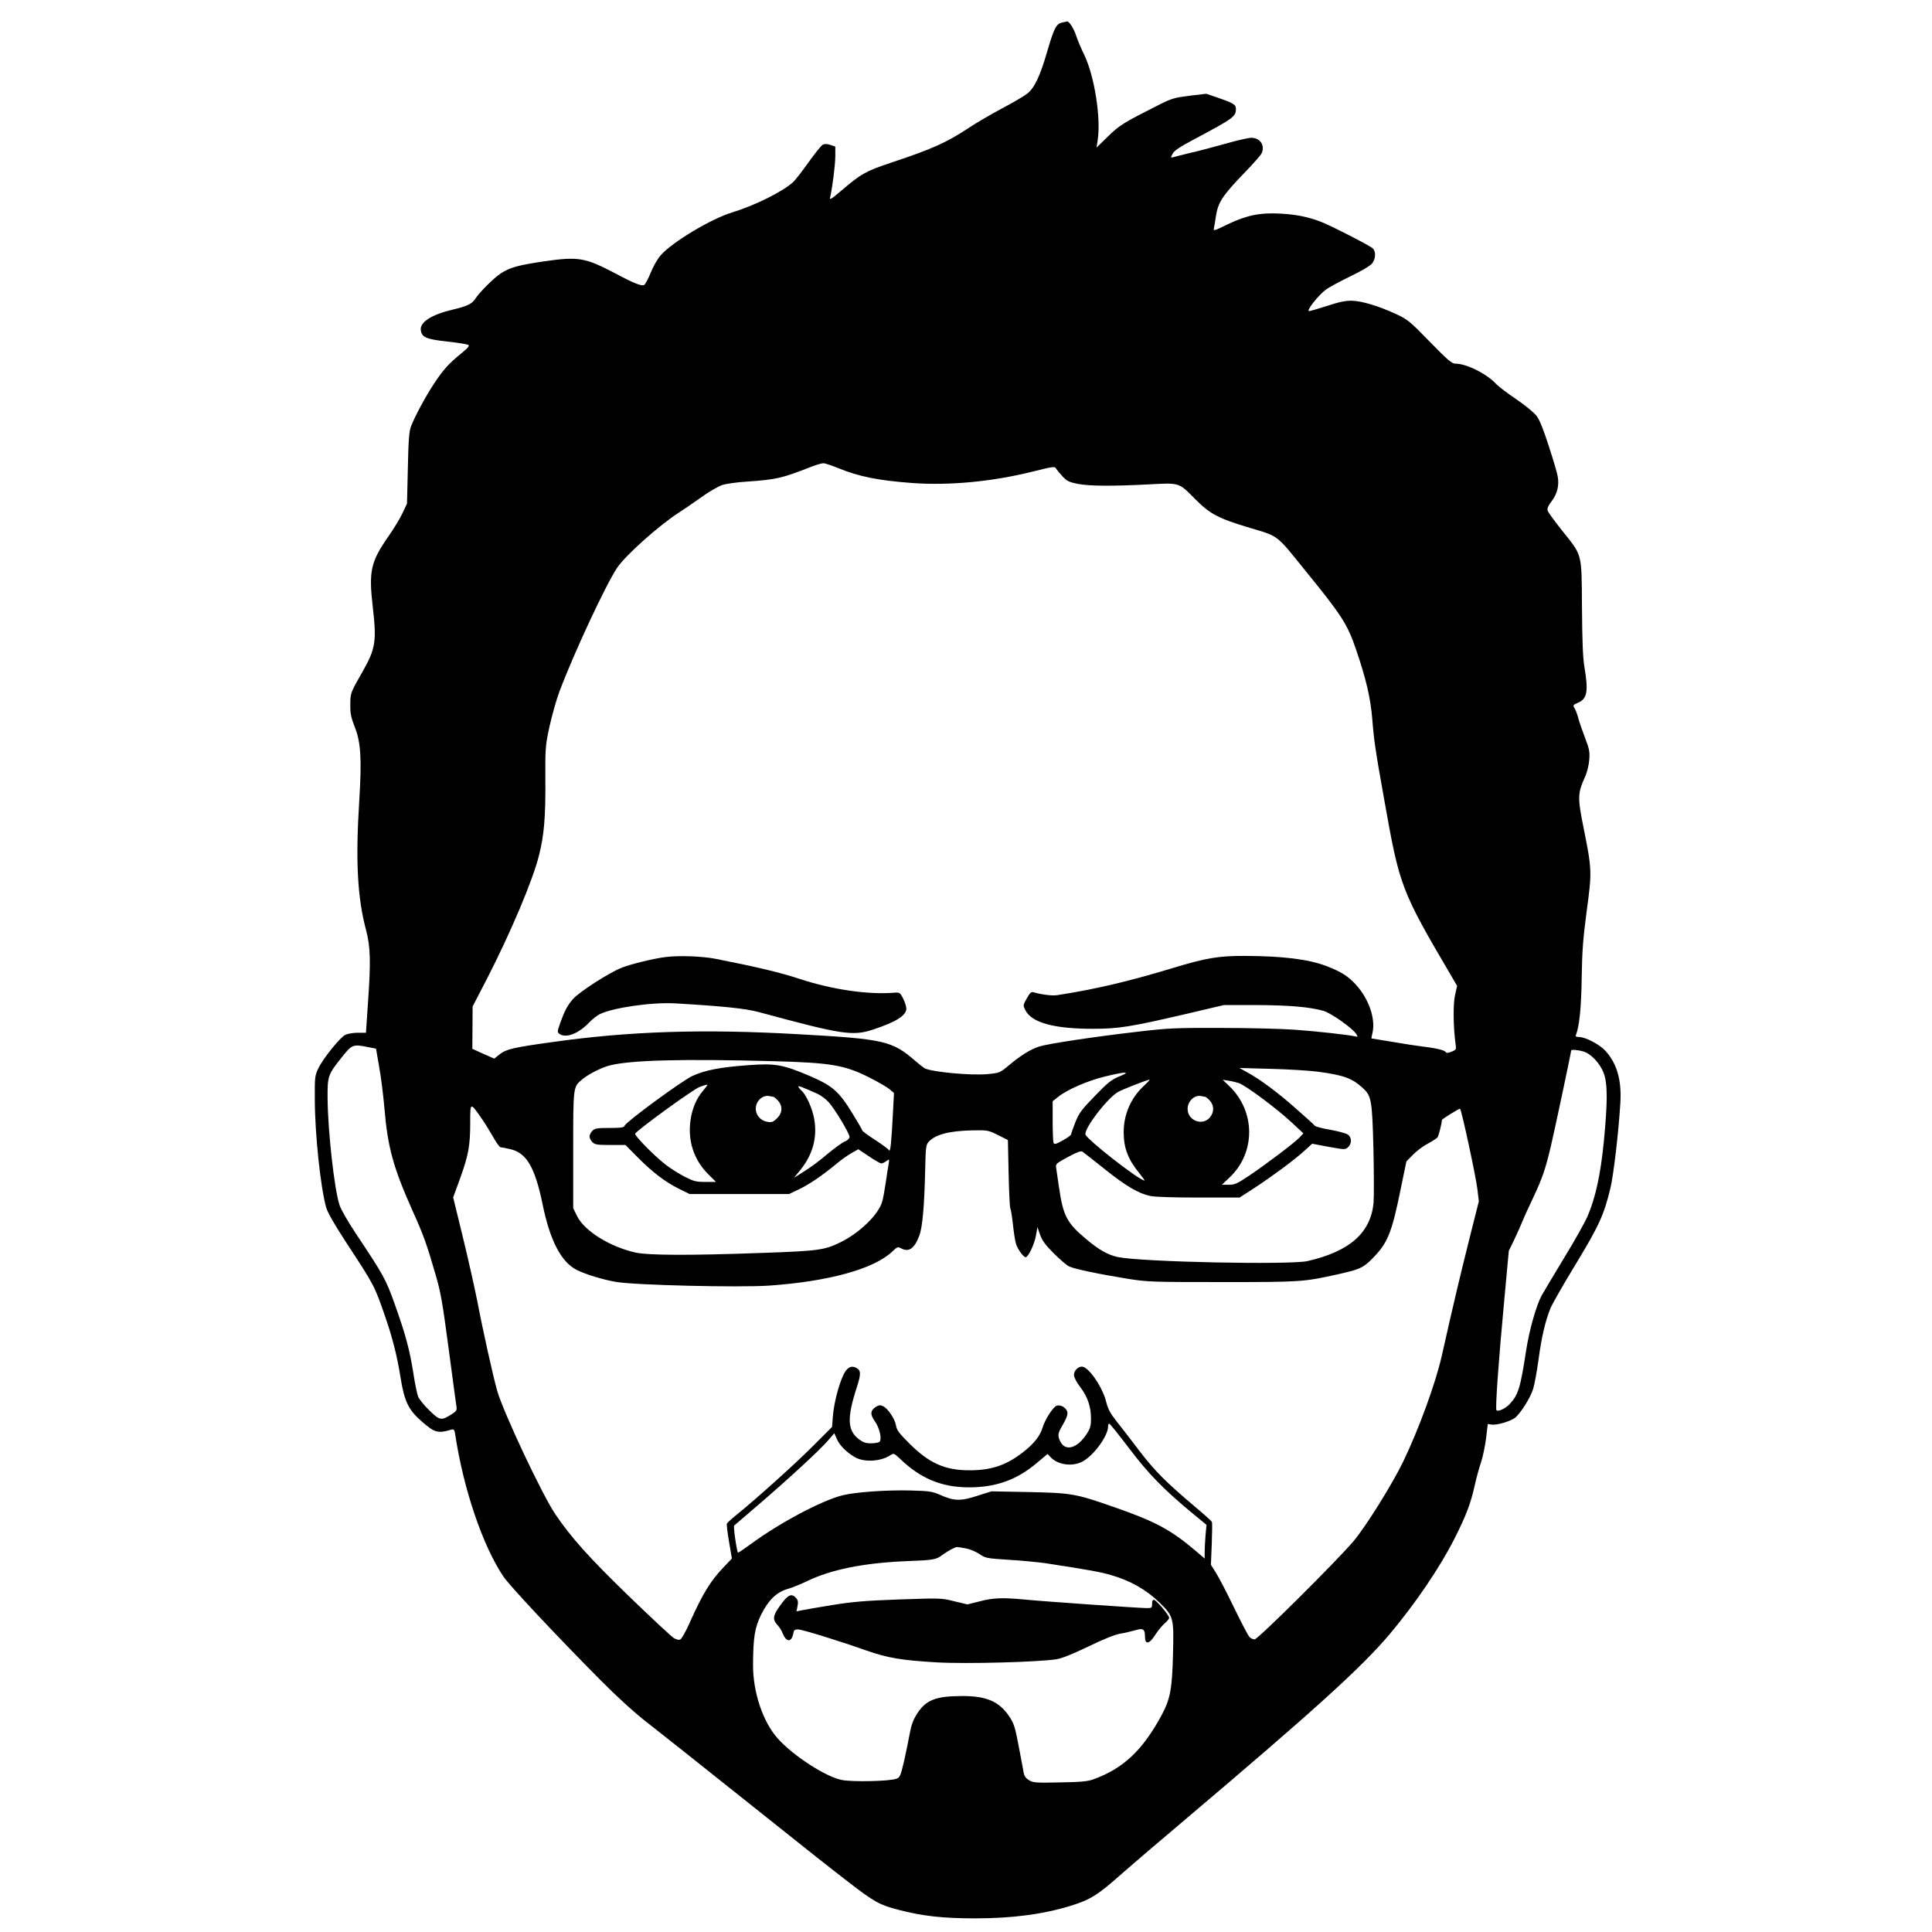 <?xml version="1.0" standalone="no"?>
<!DOCTYPE svg PUBLIC "-//W3C//DTD SVG 20010904//EN"
 "http://www.w3.org/TR/2001/REC-SVG-20010904/DTD/svg10.dtd">
<svg version="1.0" xmlns="http://www.w3.org/2000/svg"
 width="1360pt" height="1360pt" viewBox="0 0 1360 1360"
 preserveAspectRatio="xMidYMid meet">
<g transform="translate(0,1360) scale(0.1,-0.1)"
fill="#000000" stroke="none">
<path d="M7476 13441 c-41 -8 -57 -41 -105 -206 -50 -172 -89 -254 -140 -294
-21 -17 -101 -64 -177 -104 -77 -41 -182 -102 -234 -137 -160 -105 -253 -147
-544 -244 -182 -61 -213 -78 -350 -195 -79 -67 -88 -72 -82 -48 15 63 36 226
36 289 l0 66 -35 12 c-24 8 -40 8 -54 1 -11 -6 -55 -62 -99 -123 -44 -62 -93
-125 -108 -139 -73 -68 -272 -166 -429 -214 -147 -44 -423 -209 -504 -302 -22
-24 -53 -79 -71 -124 -18 -44 -39 -83 -47 -86 -19 -8 -80 17 -203 83 -209 110
-257 119 -495 85 -184 -27 -244 -43 -309 -85 -49 -32 -150 -132 -183 -183 -22
-33 -57 -49 -158 -73 -145 -34 -229 -87 -223 -142 5 -52 37 -66 185 -82 73 -8
139 -19 148 -23 12 -7 3 -19 -47 -60 -89 -72 -128 -116 -191 -211 -58 -87
-137 -233 -164 -304 -13 -34 -18 -97 -22 -293 l-6 -250 -32 -68 c-18 -38 -62
-111 -99 -163 -125 -180 -139 -244 -110 -496 28 -243 20 -295 -73 -458 -84
-147 -85 -149 -85 -230 -1 -62 5 -90 31 -157 43 -107 50 -225 32 -518 -27
-425 -13 -685 48 -913 31 -119 34 -220 13 -514 l-14 -208 -59 0 c-32 0 -71 -7
-87 -15 -38 -20 -156 -166 -189 -235 -25 -53 -26 -61 -25 -225 1 -244 41 -617
80 -755 11 -37 57 -118 144 -251 197 -301 195 -297 272 -519 52 -151 84 -278
108 -430 27 -167 56 -226 151 -308 88 -77 112 -84 205 -56 20 5 23 1 29 -38
58 -382 193 -779 338 -995 44 -66 378 -422 687 -733 116 -117 237 -227 325
-295 77 -60 352 -278 610 -484 641 -511 630 -502 807 -639 181 -140 220 -162
353 -196 169 -44 310 -60 540 -60 262 0 483 29 680 91 135 43 183 73 365 235
52 46 244 210 425 363 916 775 1248 1076 1446 1310 181 215 355 471 458 675
79 156 114 246 142 374 11 50 31 123 44 161 13 39 29 115 36 171 l12 100 27
-4 c39 -6 140 25 169 51 42 39 104 139 123 199 10 33 27 125 38 206 21 158 48
274 84 362 12 30 92 170 178 311 164 271 198 345 244 534 23 98 58 397 70 599
10 163 -23 278 -105 369 -40 44 -140 97 -185 97 -19 0 -27 4 -23 13 25 64 38
194 41 402 3 188 9 274 35 470 38 280 37 293 -20 579 -45 222 -44 251 8 366
15 32 27 82 30 120 5 57 1 76 -29 155 -19 50 -41 113 -48 140 -7 28 -19 59
-27 71 -12 19 -10 22 27 38 62 27 72 80 44 246 -12 70 -16 180 -18 425 -3 390
5 359 -143 544 -51 64 -96 126 -99 137 -4 15 5 36 30 68 38 50 53 111 41 173
-3 21 -31 116 -62 211 -39 121 -65 186 -87 215 -18 23 -81 75 -143 117 -61 41
-124 89 -140 106 -66 72 -209 144 -287 144 -26 0 -52 22 -181 154 -140 144
-156 157 -235 194 -125 58 -245 94 -315 95 -44 1 -90 -9 -172 -36 -62 -20
-120 -37 -128 -37 -23 0 66 113 119 152 22 16 100 58 172 93 79 38 140 74 153
91 26 33 27 85 4 106 -25 22 -307 166 -368 188 -90 34 -171 50 -277 56 -144 9
-243 -11 -376 -75 -94 -46 -102 -49 -97 -28 3 12 9 50 14 84 16 101 45 145
212 318 53 55 101 110 108 122 29 56 -6 113 -71 113 -19 0 -100 -18 -179 -41
-79 -22 -191 -52 -249 -65 -58 -14 -113 -28 -123 -31 -17 -4 -17 -3 -3 24 11
22 49 48 153 103 278 148 293 159 293 214 0 30 -19 41 -132 80 l-77 26 -117
-14 c-104 -13 -126 -19 -208 -60 -254 -128 -286 -147 -367 -227 l-80 -78 8 52
c24 159 -23 452 -95 602 -22 44 -47 105 -57 135 -16 50 -50 102 -64 99 -3 -1
-19 -4 -35 -8z m-1576 -3136 c146 -60 281 -87 520 -105 262 -19 562 9 848 80
144 36 157 38 166 22 5 -9 26 -34 46 -56 31 -33 46 -40 106 -52 83 -16 243
-17 497 -4 224 12 213 15 331 -104 103 -104 163 -136 385 -202 204 -61 183
-45 384 -294 264 -324 301 -382 363 -563 71 -208 102 -342 114 -490 12 -150
22 -221 86 -577 107 -603 117 -629 472 -1233 l39 -67 -14 -63 c-15 -60 -13
-227 3 -344 6 -40 5 -43 -27 -56 -27 -11 -36 -11 -44 -1 -10 13 -79 28 -175
39 -30 4 -120 17 -199 31 -79 13 -145 24 -147 24 -1 0 2 19 8 42 21 97 -25
233 -114 333 -57 63 -106 94 -212 135 -123 47 -305 70 -569 71 -189 1 -276
-14 -517 -87 -307 -93 -537 -147 -806 -189 -37 -6 -108 3 -169 20 -16 5 -25
-4 -47 -43 -27 -48 -27 -49 -10 -83 44 -88 201 -131 473 -131 184 0 265 13
656 104 l268 63 230 0 c230 -1 373 -13 472 -41 54 -16 206 -123 231 -164 11
-19 11 -20 -10 -15 -53 11 -264 35 -418 46 -91 7 -325 13 -520 13 -327 1 -374
-1 -595 -27 -311 -36 -627 -84 -690 -104 -60 -19 -128 -61 -214 -133 -63 -52
-65 -53 -150 -61 -118 -11 -392 15 -442 41 -10 6 -40 29 -66 52 -164 142 -218
154 -826 188 -672 38 -1188 21 -1732 -56 -269 -37 -324 -50 -368 -86 l-38 -30
-77 34 -77 35 1 149 1 149 101 195 c167 326 322 691 366 868 36 141 47 268 45
537 -1 221 0 236 29 370 17 77 48 188 70 247 103 273 324 747 406 871 59 88
300 303 437 390 24 15 91 61 149 102 59 43 127 82 155 91 28 9 106 20 175 24
208 15 240 22 450 104 36 14 74 25 85 25 11 1 58 -15 105 -34z m-3308 -4076
l55 -11 22 -127 c13 -69 29 -200 37 -291 23 -276 62 -418 199 -725 77 -171 98
-230 159 -440 39 -132 50 -197 95 -535 28 -212 53 -395 55 -408 3 -18 -5 -29
-34 -47 -74 -47 -84 -45 -157 26 -36 35 -71 78 -79 96 -7 17 -23 91 -34 165
-26 165 -54 271 -130 484 -63 178 -81 210 -274 499 -60 91 -106 171 -117 205
-37 119 -81 520 -83 750 -1 154 3 165 94 280 78 99 83 101 192 79z m8552 -30
c54 -15 119 -83 145 -153 28 -75 28 -201 1 -481 -23 -234 -59 -397 -114 -525
-19 -44 -92 -175 -164 -292 -71 -117 -143 -238 -160 -268 -37 -68 -86 -240
-108 -380 -42 -274 -56 -318 -118 -385 -30 -31 -80 -54 -92 -42 -9 8 14 338
52 742 l35 380 39 80 c21 44 47 103 58 130 11 28 45 102 75 165 63 134 86 198
126 370 26 110 141 653 141 665 0 8 44 5 84 -6z m-5699 -69 c403 -11 499 -27
671 -113 61 -31 126 -68 144 -83 l33 -28 -7 -136 c-11 -212 -18 -284 -28 -267
-4 8 -49 41 -98 73 -50 32 -90 62 -90 66 0 4 -32 60 -71 123 -94 153 -139 192
-299 261 -189 80 -241 90 -430 76 -198 -14 -307 -35 -396 -76 -75 -35 -466
-322 -477 -350 -5 -13 -24 -16 -107 -16 -87 0 -103 -3 -120 -20 -11 -11 -20
-29 -20 -40 0 -11 9 -29 20 -40 17 -17 33 -20 126 -20 l107 0 84 -85 c105
-106 195 -175 292 -223 l75 -37 351 0 350 0 67 32 c74 35 169 100 263 178 33
28 82 63 109 78 l48 27 75 -50 c41 -28 80 -50 87 -50 6 0 22 7 34 16 23 16 23
16 18 -17 -4 -19 -13 -79 -21 -134 -8 -55 -19 -115 -25 -134 -26 -91 -159
-220 -294 -286 -113 -55 -152 -61 -561 -75 -490 -18 -787 -17 -877 2 -181 39
-364 152 -416 258 l-27 55 0 410 c0 454 -1 443 66 499 42 35 135 82 191 96
149 38 517 47 1153 30z m3832 -74 c178 -24 239 -45 313 -112 64 -58 69 -81 78
-429 4 -170 4 -343 1 -383 -21 -211 -168 -341 -464 -409 -123 -28 -1164 -7
-1335 28 -69 14 -135 51 -227 129 -133 112 -159 161 -188 360 -8 58 -17 119
-20 136 -5 31 -3 33 82 79 65 35 91 45 103 38 8 -6 78 -60 154 -121 151 -121
241 -174 324 -191 32 -7 168 -11 341 -11 l287 0 105 68 c132 87 281 197 351
261 l55 50 116 -22 c113 -20 117 -21 137 -2 27 25 26 70 -3 89 -12 8 -67 23
-122 33 -55 9 -104 22 -110 29 -5 7 -64 60 -130 118 -124 111 -257 210 -348
259 l-52 29 220 -6 c121 -3 270 -12 332 -20z m-1397 -33 c-56 -23 -80 -42
-172 -137 -94 -97 -111 -119 -138 -185 -16 -42 -30 -81 -30 -86 0 -6 -27 -25
-59 -43 -50 -27 -60 -30 -65 -16 -3 8 -6 78 -6 154 l0 138 39 31 c64 51 206
113 325 142 149 37 194 37 106 2z m175 -64 c-94 -86 -145 -203 -145 -329 0
-112 31 -193 113 -292 21 -27 36 -48 34 -48 -38 0 -417 297 -417 326 0 52 151
248 228 296 28 17 204 86 224 88 4 0 -12 -18 -37 -41z m665 17 c48 -16 267
-179 370 -275 l85 -79 -25 -27 c-33 -36 -231 -186 -354 -269 -88 -59 -104 -66
-147 -66 l-48 0 55 52 c184 174 183 465 -3 643 l-46 44 39 -6 c22 -3 55 -11
74 -17z m-3770 -53 c-46 -52 -78 -126 -89 -208 -21 -144 23 -279 123 -379 l56
-56 -74 0 c-67 0 -82 4 -149 38 -41 22 -101 59 -133 85 -78 60 -217 202 -213
216 8 22 404 310 453 329 28 11 53 18 55 16 2 -2 -11 -20 -29 -41z m803 -22
c23 -10 58 -36 78 -57 43 -46 149 -222 149 -247 0 -11 -13 -24 -32 -32 -18 -7
-69 -44 -113 -80 -81 -68 -124 -100 -203 -149 l-43 -27 44 54 c88 108 121 228
99 358 -13 75 -56 172 -91 203 -12 11 -21 23 -21 27 0 8 20 0 133 -50z m-312
-21 c6 0 21 -12 34 -26 36 -39 34 -87 -5 -126 -27 -26 -36 -30 -68 -25 -73 12
-106 93 -62 150 20 25 52 38 78 31 8 -2 18 -4 23 -4z m3040 0 c6 0 21 -12 34
-26 33 -35 33 -84 1 -121 -53 -61 -156 -21 -156 61 0 56 51 102 98 90 8 -2 18
-4 23 -4z m-5097 -144 c24 -34 62 -95 86 -137 23 -42 48 -76 54 -75 6 0 38 -6
71 -14 112 -27 171 -128 224 -385 52 -256 131 -409 240 -464 61 -31 187 -70
279 -85 131 -23 863 -40 1074 -26 420 29 739 117 868 239 36 34 41 36 62 24
55 -30 95 -3 129 88 23 60 36 209 42 476 3 144 6 165 23 184 48 53 143 78 309
82 108 2 112 1 180 -33 l70 -35 5 -235 c3 -129 8 -240 12 -246 4 -6 12 -56 18
-110 6 -55 15 -116 21 -136 9 -37 53 -98 69 -98 18 0 61 90 72 150 l11 62 18
-53 c15 -41 37 -72 96 -131 43 -43 92 -85 109 -93 38 -18 210 -54 414 -87 138
-22 169 -23 665 -23 558 0 571 1 818 56 148 33 174 45 236 108 109 109 138
180 201 491 l40 194 46 47 c26 27 73 62 104 78 32 17 62 37 69 44 8 11 31 100
31 123 0 6 124 83 128 79 11 -10 111 -475 122 -566 l10 -86 -69 -274 c-63
-252 -108 -440 -192 -814 -43 -191 -161 -515 -272 -745 -76 -157 -261 -454
-349 -559 -119 -140 -673 -691 -696 -691 -11 0 -28 7 -36 16 -9 8 -58 102
-110 209 -51 106 -109 217 -128 246 l-34 54 6 145 c3 80 4 150 1 157 -4 7 -56
54 -117 105 -208 176 -283 251 -392 393 -58 77 -132 172 -163 211 -44 56 -60
86 -73 139 -26 103 -124 245 -170 245 -28 0 -56 -29 -56 -59 0 -16 18 -51 45
-86 52 -69 75 -138 75 -222 0 -48 -5 -68 -29 -105 -65 -102 -150 -128 -186
-57 -20 38 -19 58 5 99 42 72 51 99 40 120 -14 27 -47 42 -71 35 -26 -9 -83
-97 -100 -155 -17 -57 -58 -110 -134 -170 -118 -93 -224 -130 -380 -130 -174
0 -285 50 -426 191 -71 71 -87 93 -92 126 -8 46 -57 119 -92 135 -19 9 -29 7
-49 -5 -40 -27 -42 -53 -8 -101 35 -49 53 -133 31 -147 -8 -5 -35 -9 -60 -9
-35 0 -54 7 -82 28 -82 62 -86 149 -16 365 31 96 30 120 -3 138 -37 20 -68 2
-93 -54 -34 -74 -65 -199 -72 -287 l-6 -75 -141 -141 c-130 -129 -383 -357
-533 -479 -34 -27 -64 -55 -66 -60 -3 -6 4 -63 15 -128 l20 -118 -59 -62 c-92
-96 -148 -188 -238 -390 -26 -59 -56 -112 -65 -117 -11 -6 -26 -3 -48 10 -17
11 -158 142 -313 292 -282 273 -408 414 -520 579 -94 140 -360 705 -408 865
-27 92 -102 429 -141 634 -18 91 -63 292 -101 448 l-69 283 50 137 c58 162 70
226 70 391 0 142 0 142 74 37z m4564 -2331 c136 -179 236 -282 431 -445 l114
-94 -7 -75 c-3 -41 -6 -94 -6 -118 l0 -44 -62 53 c-178 151 -287 209 -584 312
-261 91 -292 97 -597 103 l-258 5 -101 -32 c-117 -38 -161 -37 -260 7 -57 25
-76 27 -208 31 -172 4 -387 -11 -479 -34 -146 -36 -443 -194 -644 -342 -48
-35 -89 -63 -92 -61 -9 9 -34 184 -27 190 4 3 77 66 162 139 209 179 441 392
497 458 l46 53 18 -41 c21 -46 64 -90 126 -127 64 -38 182 -32 250 13 25 16
26 15 72 -28 143 -137 292 -198 482 -198 190 0 338 53 478 172 l75 63 26 -27
c55 -54 162 -64 231 -20 79 50 169 178 169 240 0 13 4 22 9 20 5 -1 68 -79
139 -173z m-1149 -705 c29 -5 71 -23 95 -39 42 -29 50 -31 207 -41 90 -5 207
-17 259 -24 316 -49 383 -61 459 -83 135 -38 251 -104 341 -192 102 -100 104
-106 97 -371 -6 -238 -19 -309 -78 -420 -135 -251 -272 -380 -484 -456 -39
-14 -90 -19 -235 -21 -171 -4 -187 -2 -217 16 -24 15 -34 30 -38 58 -4 21 -19
105 -35 186 -24 128 -33 156 -64 202 -71 108 -162 147 -337 146 -184 -1 -252
-28 -315 -127 -25 -40 -39 -76 -50 -137 -8 -45 -26 -133 -40 -195 -24 -102
-29 -114 -53 -123 -44 -18 -309 -24 -385 -9 -111 21 -342 170 -451 292 -105
117 -175 327 -174 518 1 196 12 262 57 354 51 102 108 158 187 181 30 8 91 33
137 55 167 81 395 127 688 140 206 8 218 10 265 45 38 28 87 54 101 55 6 0 35
-4 63 -10z"/>
<path d="M4685 6863 c-82 -10 -238 -48 -306 -74 -90 -35 -300 -170 -346 -222
-39 -45 -58 -81 -89 -167 -21 -60 -22 -66 -7 -77 45 -35 137 1 213 82 19 20
51 45 70 55 92 46 364 86 530 77 330 -19 498 -36 590 -61 594 -161 663 -171
810 -122 157 52 230 98 230 146 0 14 -10 46 -22 70 -22 43 -25 45 -63 42 -185
-15 -437 22 -666 97 -139 46 -305 85 -594 142 -93 18 -259 24 -350 12z"/>
<path d="M5496 2304 c-55 -74 -60 -103 -24 -142 14 -15 31 -41 37 -59 26 -64
62 -66 75 -3 4 25 10 30 33 30 29 0 279 -77 483 -149 149 -52 250 -69 495 -83
207 -12 715 2 842 22 38 6 115 37 223 89 107 52 186 84 225 91 33 5 81 17 106
24 56 17 69 9 69 -46 0 -58 31 -52 73 15 19 29 48 65 65 79 18 15 32 33 32 40
0 18 -88 122 -106 126 -10 2 -14 -6 -14 -27 0 -29 -2 -31 -37 -31 -54 0 -738
48 -858 60 -155 15 -222 13 -317 -12 l-88 -22 -92 22 c-92 23 -96 23 -388 13
-244 -9 -326 -16 -475 -40 -99 -16 -195 -33 -214 -37 l-34 -7 7 37 c6 29 3 43
-10 57 -31 35 -57 24 -108 -47z"/>
</g>
</svg>

